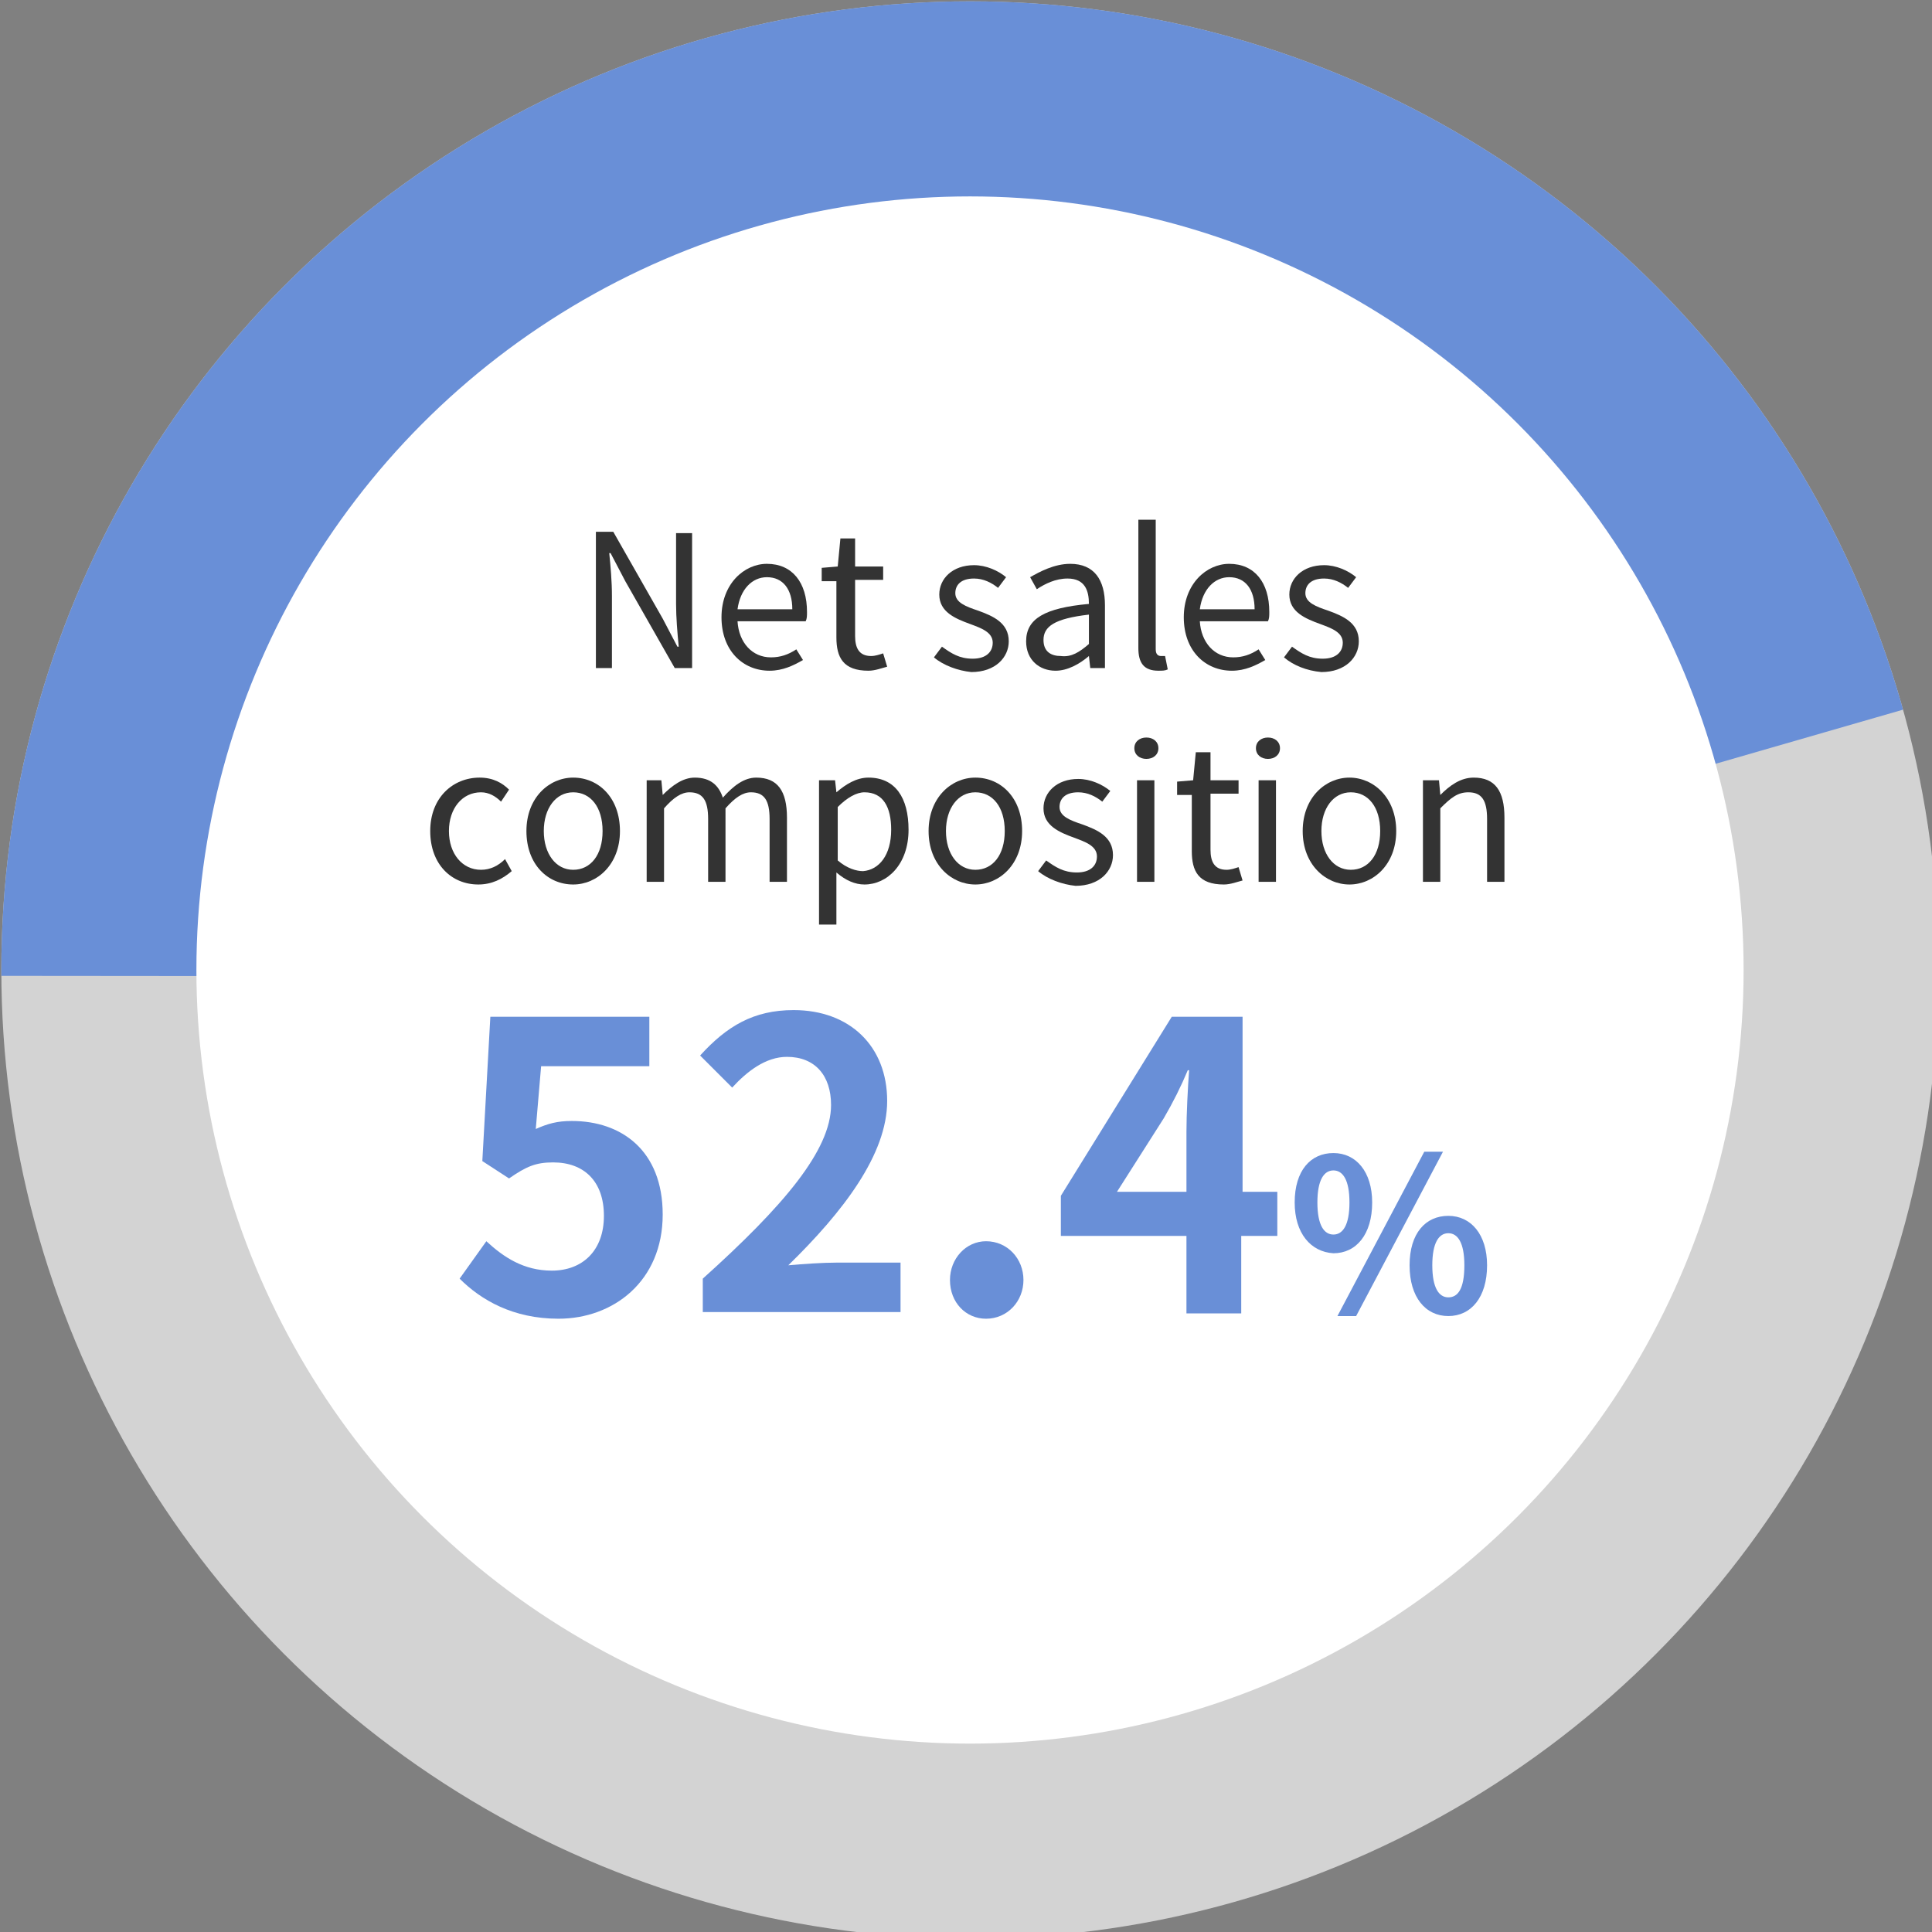 <?xml version="1.0" encoding="utf-8"?>
<!-- Generator: Adobe Illustrator 27.6.1, SVG Export Plug-In . SVG Version: 6.00 Build 0)  -->
<svg version="1.1" id="レイヤー_1" xmlns="http://www.w3.org/2000/svg" xmlns:xlink="http://www.w3.org/1999/xlink" x="0px"
	 y="0px" viewBox="0 0 144.6 144.6" style="enable-background:new 0 0 144.6 144.6;" xml:space="preserve">
<rect x="0" y="0" width="144.6" height="144.6" fill="#808080" stroke="none"/>
<style type="text/css">
	.st0{fill:#D3D3D3;}
	
		.st1{clip-path:url(#SVGID_00000106833931476814371470000007477431095396160189_);fill-rule:evenodd;clip-rule:evenodd;fill:#698FD7;}
	.st2{fill:#FFFFFF;}
	.st3{fill:#698FD7;}
	.st4{fill:#333333;}
</style>
<g id="a">
</g>
<g>
	<circle class="st0" cx="72.6" cy="72.6" r="72.5"/>
	<g>
		<defs>
			<circle id="SVGID_1_" cx="72.6" cy="72.6" r="72.5"/>
		</defs>
		<clipPath id="SVGID_00000108994626149632252630000016032602072621015738_">
			<use xlink:href="#SVGID_1_"  style="overflow:visible;"/>
		</clipPath>
		
			<polygon style="clip-path:url(#SVGID_00000108994626149632252630000016032602072621015738_);fill-rule:evenodd;clip-rule:evenodd;fill:#698FD7;" points="
			-40.6,73 73.2,73.1 184.4,41 90.4,-53 		"/>
	</g>
	<g>
		<circle class="st2" cx="72.6" cy="72.6" r="57.9"/>
		<g>
			<path class="st3" d="M34.4,95.7l2-2.8c1.3,1.2,2.8,2.2,4.9,2.2c2.3,0,3.9-1.5,3.9-4.1c0-2.6-1.5-4-3.8-4c-1.3,0-2,0.3-3.3,1.2
				l-2-1.3l0.6-10.8h11.9v3.7h-8.1l-0.4,4.7c0.9-0.4,1.6-0.6,2.7-0.6c3.7,0,6.8,2.2,6.8,7c0,5-3.7,7.8-7.8,7.8
				C38.4,98.7,36,97.3,34.4,95.7z"/>
			<path class="st3" d="M52.6,95.7c6-5.4,9.6-9.6,9.6-13c0-2.2-1.2-3.6-3.3-3.6c-1.6,0-3,1.1-4.1,2.3L52.4,79c2-2.2,4-3.4,7-3.4
				c4.2,0,7,2.7,7,6.8c0,4-3.3,8.3-7.4,12.3c1.1-0.1,2.6-0.2,3.6-0.2h4.8v3.7H52.6V95.7z"/>
			<path class="st3" d="M71.1,95.8c0-1.6,1.2-2.9,2.7-2.9c1.6,0,2.8,1.3,2.8,2.9s-1.2,2.9-2.8,2.9C72.3,98.7,71.1,97.5,71.1,95.8z"
				/>
			<path class="st3" d="M95.5,92.5h-2.6v5.8h-4.1v-5.8h-9.4v-3l8.3-13.4h5.3v13.1h2.6V92.5z M88.8,89.2v-4.5c0-1.3,0.1-3.3,0.2-4.6
				h-0.1c-0.5,1.2-1.1,2.4-1.8,3.6l-3.5,5.5H88.8z"/>
			<path class="st3" d="M96.9,90c0-2.4,1.2-3.7,2.9-3.7c1.7,0,2.9,1.4,2.9,3.7c0,2.4-1.2,3.8-2.9,3.8C98.1,93.7,96.9,92.3,96.9,90z
				 M101,90c0-1.7-0.5-2.4-1.2-2.4s-1.2,0.7-1.2,2.4c0,1.7,0.5,2.4,1.2,2.4S101,91.7,101,90z M106.6,86.2h1.4l-6.5,12.3h-1.4
				L106.6,86.2z M105.5,94.7c0-2.4,1.2-3.7,2.9-3.7s2.9,1.4,2.9,3.7c0,2.4-1.2,3.8-2.9,3.8S105.5,97.1,105.5,94.7z M109.6,94.7
				c0-1.7-0.5-2.4-1.2-2.4s-1.2,0.7-1.2,2.4c0,1.7,0.5,2.4,1.2,2.4S109.6,96.5,109.6,94.7z"/>
		</g>
		<g>
			<path class="st4" d="M44.6,39.8h1.3l3.7,6.5l1.1,2.1h0.1c-0.1-1-0.2-2.2-0.2-3.2v-5.3h1.2V50h-1.3l-3.7-6.5l-1.1-2.1h-0.1
				c0.1,1,0.2,2.1,0.2,3.2V50h-1.2V39.8z"/>
			<path class="st4" d="M54,46.2c0-2.5,1.7-4,3.4-4c1.9,0,3,1.4,3,3.6c0,0.3,0,0.5-0.1,0.7h-5.1c0.1,1.6,1.1,2.7,2.5,2.7
				c0.7,0,1.3-0.2,1.9-0.6l0.5,0.8c-0.7,0.4-1.5,0.8-2.5,0.8C55.6,50.2,54,48.7,54,46.2z M59.3,45.6c0-1.5-0.7-2.4-1.9-2.4
				c-1.1,0-2,0.9-2.2,2.4H59.3z"/>
			<path class="st4" d="M62.6,47.7v-4.2h-1.1v-1l1.2-0.1l0.2-2.1h1.1v2.1h2.1v1h-2.1v4.2c0,0.9,0.3,1.5,1.2,1.5
				c0.3,0,0.6-0.1,0.9-0.2l0.3,1c-0.4,0.1-0.9,0.3-1.4,0.3C63.1,50.2,62.6,49.2,62.6,47.7z"/>
			<path class="st4" d="M69.9,49.2l0.6-0.8c0.7,0.5,1.3,0.9,2.3,0.9c1,0,1.5-0.5,1.5-1.2c0-0.8-0.9-1.1-1.7-1.4
				c-1.1-0.4-2.3-0.9-2.3-2.2c0-1.2,1-2.2,2.6-2.2c0.9,0,1.8,0.4,2.4,0.9l-0.6,0.8c-0.5-0.4-1.1-0.7-1.8-0.7c-1,0-1.4,0.5-1.4,1.1
				c0,0.7,0.8,1,1.7,1.3c1.1,0.4,2.3,0.9,2.3,2.3c0,1.2-1,2.3-2.8,2.3C71.7,50.2,70.6,49.8,69.9,49.2z"/>
			<path class="st4" d="M76.8,48c0-1.7,1.4-2.5,4.7-2.8c0-1-0.3-1.9-1.6-1.9c-0.9,0-1.7,0.4-2.3,0.8l-0.5-0.9c0.7-0.4,1.8-1,3-1
				c1.8,0,2.6,1.2,2.6,3.1V50h-1.1l-0.1-0.9h0c-0.7,0.6-1.6,1.1-2.5,1.1C77.8,50.2,76.8,49.4,76.8,48z M81.5,48.2V46
				c-2.6,0.3-3.4,0.9-3.4,1.9c0,0.9,0.6,1.2,1.3,1.2C80.2,49.2,80.8,48.8,81.5,48.2z"/>
			<path class="st4" d="M85.2,48.5v-9.6h1.3v9.7c0,0.4,0.2,0.5,0.4,0.5c0.1,0,0.1,0,0.3,0l0.2,1c-0.2,0.1-0.4,0.1-0.7,0.1
				C85.6,50.2,85.2,49.6,85.2,48.5z"/>
			<path class="st4" d="M88.6,46.2c0-2.5,1.7-4,3.4-4c1.9,0,3,1.4,3,3.6c0,0.3,0,0.5-0.1,0.7h-5.1c0.1,1.6,1.1,2.7,2.5,2.7
				c0.7,0,1.3-0.2,1.9-0.6l0.5,0.8c-0.7,0.4-1.5,0.8-2.5,0.8C90.2,50.2,88.6,48.7,88.6,46.2z M93.9,45.6c0-1.5-0.7-2.4-1.9-2.4
				c-1.1,0-2,0.9-2.2,2.4H93.9z"/>
			<path class="st4" d="M96.1,49.2l0.6-0.8c0.7,0.5,1.3,0.9,2.3,0.9c1,0,1.5-0.5,1.5-1.2c0-0.8-0.9-1.1-1.7-1.4
				c-1.1-0.4-2.3-0.9-2.3-2.2c0-1.2,1-2.2,2.6-2.2c0.9,0,1.8,0.4,2.4,0.9l-0.6,0.8c-0.5-0.4-1.1-0.7-1.8-0.7c-1,0-1.4,0.5-1.4,1.1
				c0,0.7,0.8,1,1.7,1.3c1.1,0.4,2.3,0.9,2.3,2.3c0,1.2-1,2.3-2.8,2.3C97.8,50.2,96.8,49.8,96.1,49.2z"/>
			<path class="st4" d="M32.2,62.2c0-2.5,1.7-4,3.7-4c1,0,1.7,0.4,2.2,0.9L37.5,60c-0.4-0.4-0.9-0.7-1.5-0.7c-1.4,0-2.4,1.2-2.4,2.9
				s1,2.9,2.4,2.9c0.7,0,1.3-0.3,1.8-0.8l0.5,0.9c-0.7,0.6-1.5,1-2.5,1C33.8,66.2,32.2,64.7,32.2,62.2z"/>
			<path class="st4" d="M39.4,62.2c0-2.5,1.7-4,3.5-4c1.9,0,3.5,1.5,3.5,4c0,2.5-1.7,4-3.5,4C41,66.2,39.4,64.7,39.4,62.2z
				 M45.1,62.2c0-1.8-0.9-2.9-2.2-2.9c-1.3,0-2.2,1.2-2.2,2.9s0.9,2.9,2.2,2.9C44.2,65.1,45.1,64,45.1,62.2z"/>
			<path class="st4" d="M48.4,58.4h1.1l0.1,1.1h0c0.7-0.7,1.5-1.3,2.4-1.3c1.2,0,1.8,0.6,2.1,1.5c0.8-0.9,1.6-1.5,2.5-1.5
				c1.6,0,2.3,1,2.3,3V66h-1.3v-4.7c0-1.4-0.4-2-1.4-2c-0.6,0-1.2,0.4-1.9,1.2V66H53v-4.7c0-1.4-0.4-2-1.4-2c-0.6,0-1.2,0.4-1.9,1.2
				V66h-1.3V58.4z"/>
			<path class="st4" d="M61.4,58.4h1.1l0.1,0.9h0c0.7-0.6,1.5-1.1,2.4-1.1c2,0,3,1.5,3,3.9c0,2.6-1.6,4.1-3.3,4.1
				c-0.7,0-1.4-0.3-2.1-0.9l0,1.3v2.6h-1.3V58.4z M66.7,62.1c0-1.7-0.6-2.8-2-2.8c-0.6,0-1.3,0.4-2,1.1v4c0.7,0.6,1.4,0.8,1.9,0.8
				C65.8,65.1,66.7,64,66.7,62.1z"/>
			<path class="st4" d="M69.5,62.2c0-2.5,1.7-4,3.5-4c1.9,0,3.5,1.5,3.5,4c0,2.5-1.7,4-3.5,4C71.2,66.2,69.5,64.7,69.5,62.2z
				 M75.2,62.2c0-1.8-0.9-2.9-2.2-2.9s-2.2,1.2-2.2,2.9s0.9,2.9,2.2,2.9S75.2,64,75.2,62.2z"/>
			<path class="st4" d="M77.7,65.2l0.6-0.8c0.7,0.5,1.3,0.9,2.3,0.9c1,0,1.5-0.5,1.5-1.2c0-0.8-0.9-1.1-1.7-1.4
				c-1.1-0.4-2.3-0.9-2.3-2.2c0-1.2,1-2.2,2.6-2.2c0.9,0,1.8,0.4,2.4,0.9l-0.6,0.8c-0.5-0.4-1.1-0.7-1.8-0.7c-1,0-1.4,0.5-1.4,1.1
				c0,0.7,0.8,1,1.7,1.3c1.1,0.4,2.3,0.9,2.3,2.3c0,1.2-1,2.3-2.8,2.3C79.5,66.2,78.4,65.8,77.7,65.2z"/>
			<path class="st4" d="M84.9,56c0-0.5,0.4-0.8,0.9-0.8c0.5,0,0.9,0.3,0.9,0.8c0,0.5-0.4,0.8-0.9,0.8C85.3,56.8,84.9,56.5,84.9,56z
				 M85.1,58.4h1.3V66h-1.3V58.4z"/>
			<path class="st4" d="M89.2,63.7v-4.2h-1.1v-1l1.2-0.1l0.2-2.1h1.1v2.1h2.1v1h-2.1v4.2c0,0.9,0.3,1.5,1.2,1.5
				c0.3,0,0.6-0.1,0.9-0.2l0.3,1c-0.4,0.1-0.9,0.3-1.4,0.3C89.7,66.2,89.2,65.2,89.2,63.7z"/>
			<path class="st4" d="M94,56c0-0.5,0.4-0.8,0.9-0.8c0.5,0,0.9,0.3,0.9,0.8c0,0.5-0.4,0.8-0.9,0.8C94.4,56.8,94,56.5,94,56z
				 M94.2,58.4h1.3V66h-1.3V58.4z"/>
			<path class="st4" d="M97.5,62.2c0-2.5,1.7-4,3.5-4s3.5,1.5,3.5,4c0,2.5-1.7,4-3.5,4S97.5,64.7,97.5,62.2z M103.3,62.2
				c0-1.8-0.9-2.9-2.2-2.9s-2.2,1.2-2.2,2.9s0.9,2.9,2.2,2.9S103.3,64,103.3,62.2z"/>
			<path class="st4" d="M106.6,58.4h1.1l0.1,1.1h0c0.7-0.7,1.5-1.3,2.5-1.3c1.6,0,2.3,1,2.3,3V66h-1.3v-4.7c0-1.4-0.4-2-1.4-2
				c-0.8,0-1.3,0.4-2.1,1.2V66h-1.3V58.4z"/>
		</g>
	</g>
</g>
</svg>
